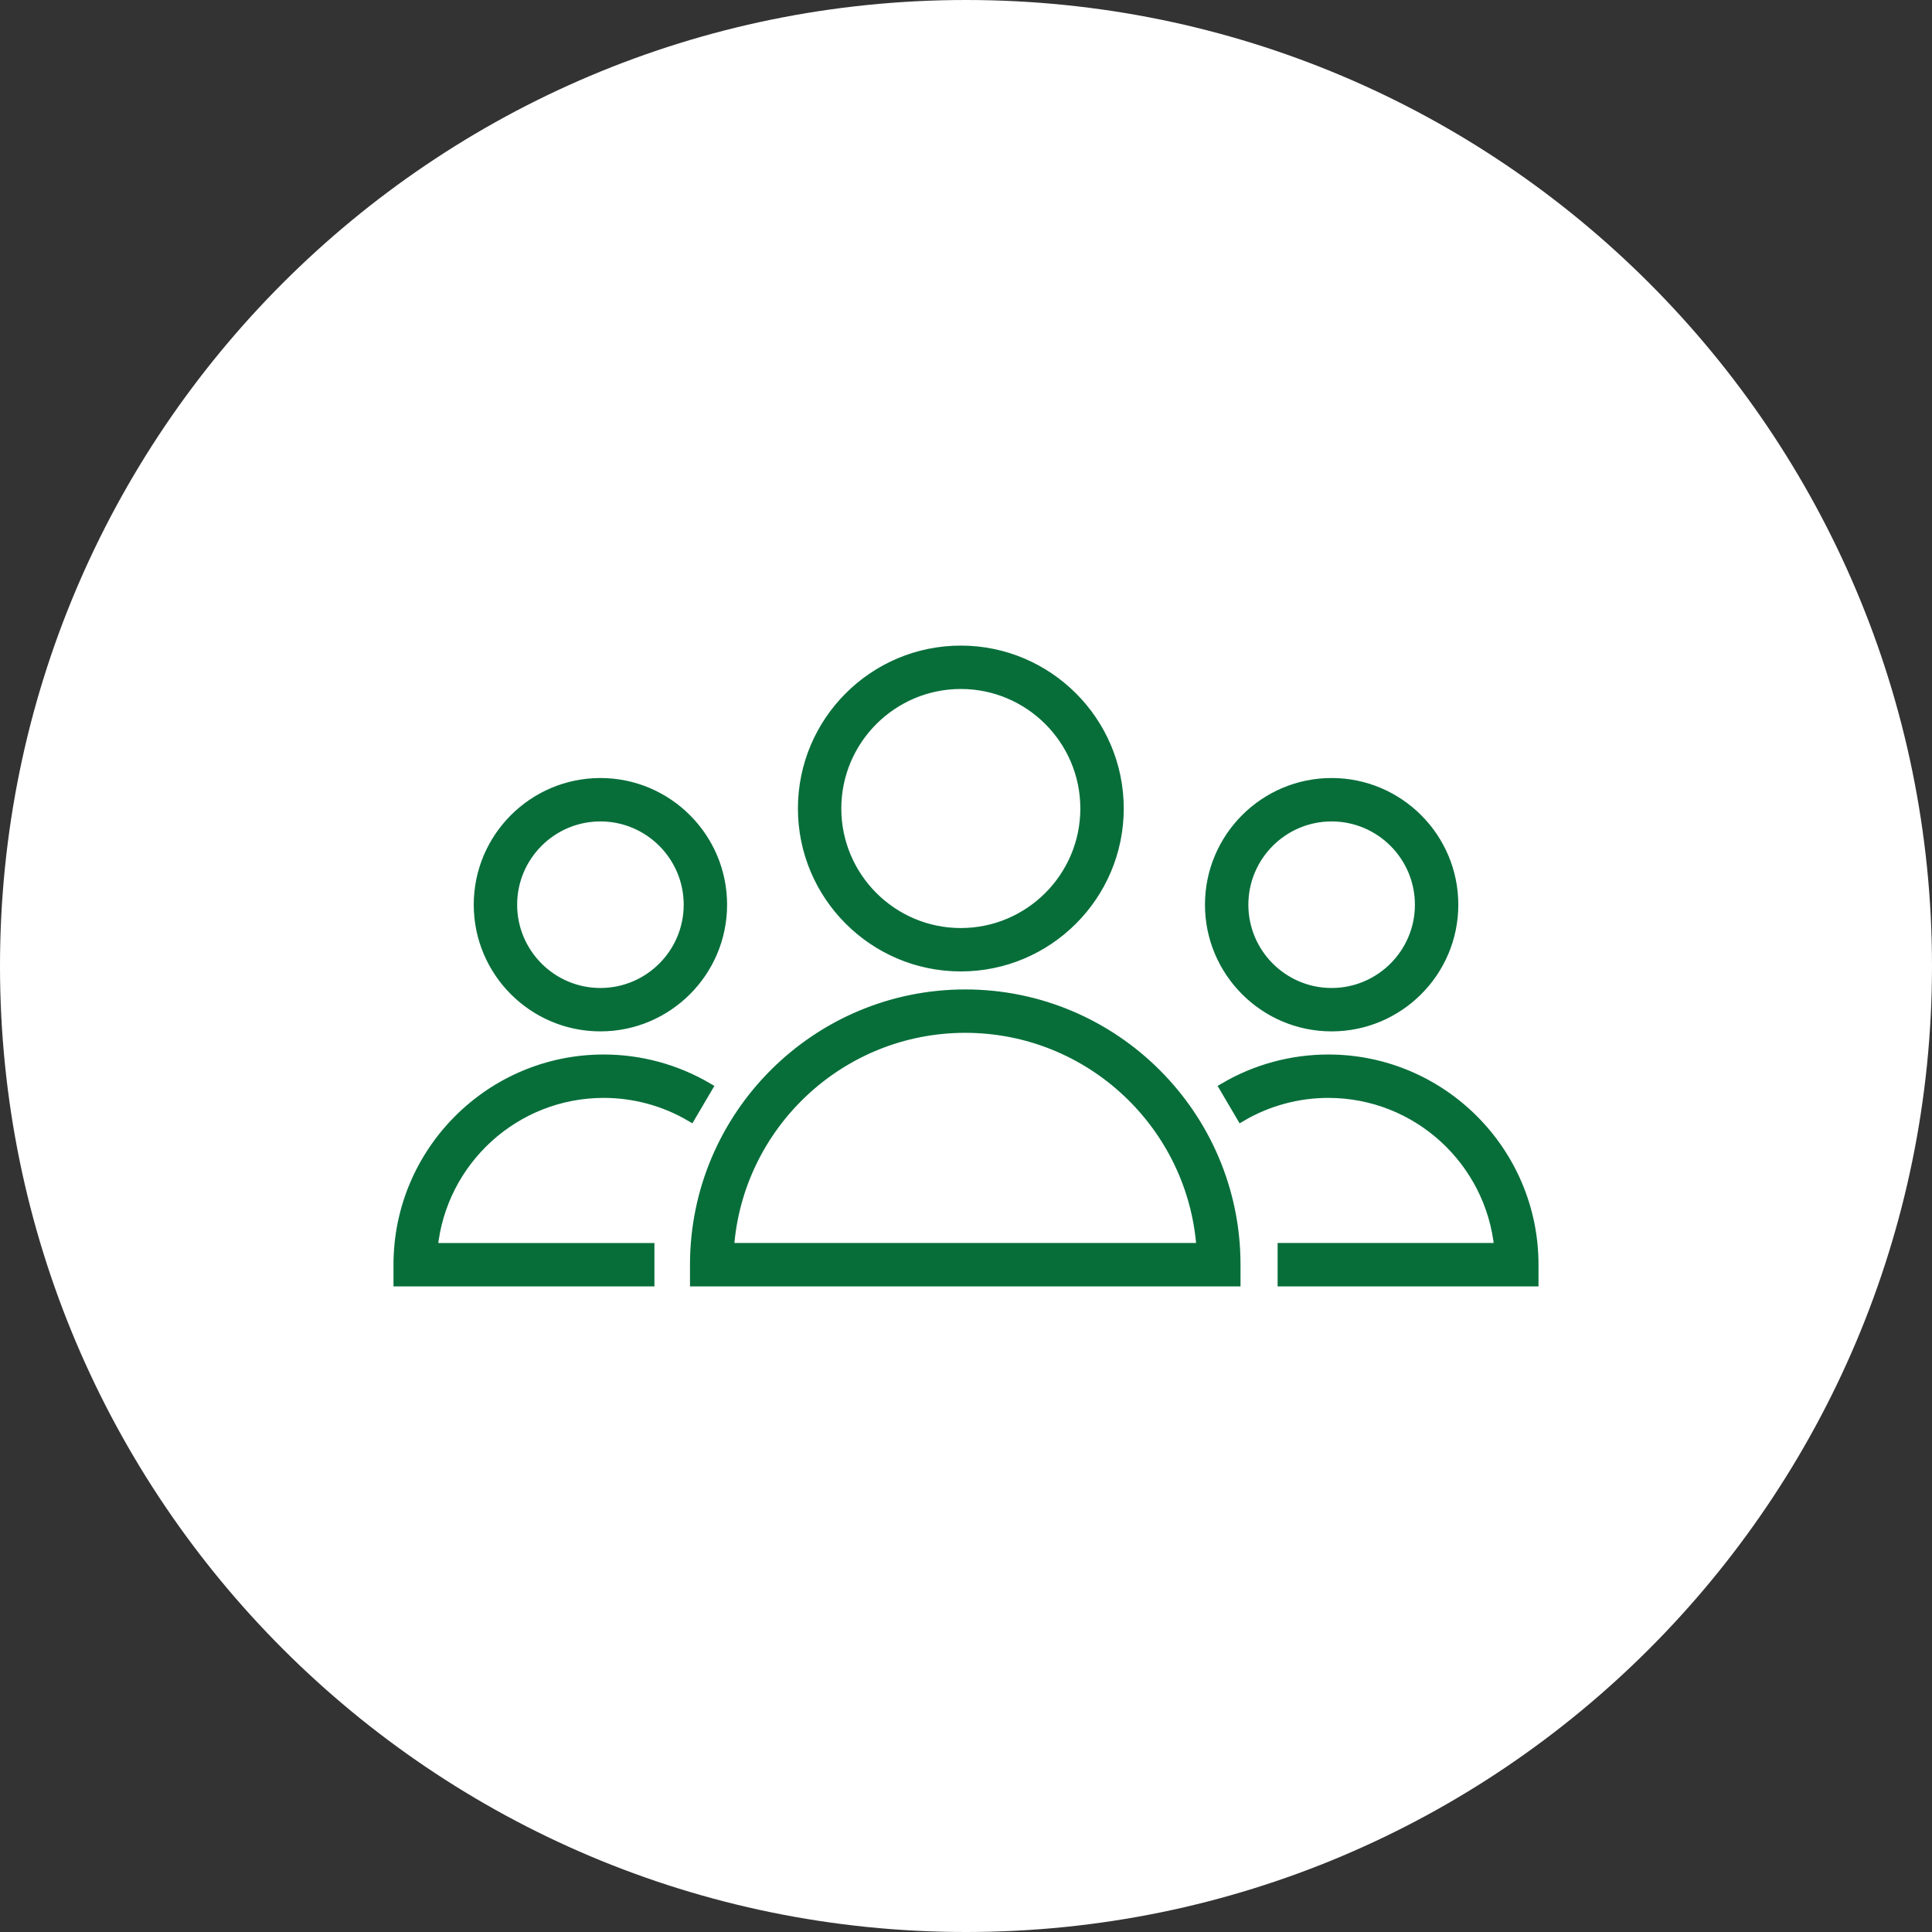 <?xml version="1.0" encoding="UTF-8"?> <svg xmlns="http://www.w3.org/2000/svg" viewBox="0 0 100.00 100.00" data-guides="{&quot;vertical&quot;:[],&quot;horizontal&quot;:[]}"><rect x="0" y="0" width="100.00" height="100.00" fill="#333333" stroke="none"/><defs></defs><path color="rgb(51, 51, 51)" fill-rule="evenodd" fill="#ffffff" x="0" y="0" width="100" height="100" rx="50" ry="50" id="tSvg1659c1b419f" title="Rectangle 4" fill-opacity="1" stroke="none" stroke-opacity="1" d="M0 50C0 22.386 22.386 0 50 0H50C77.614 0 100 22.386 100 50H100C100 77.614 77.614 100 50 100H50C22.386 100 0 77.614 0 50Z" style="transform-origin: 50px 50px;"></path><path fill="#076e3a" stroke="#076e3a" fill-opacity="1" stroke-width="0.5" stroke-opacity="1" color="rgb(51, 51, 51)" fill-rule="evenodd" id="tSvg4eecb64bb4" title="Path 7" d="M49.962 51.463C42.243 51.463 35.964 57.742 35.964 65.46C35.964 65.751 35.964 66.043 35.964 66.334C45.295 66.334 54.627 66.334 63.959 66.334C63.959 66.043 63.959 65.751 63.959 65.46C63.959 57.742 57.679 51.463 49.962 51.463ZM37.741 64.587C38.19 58.238 43.5 53.209 49.961 53.209C56.422 53.209 61.732 58.237 62.181 64.587C54.034 64.587 45.888 64.587 37.741 64.587ZM49.731 50.031C54.244 50.031 57.915 46.36 57.915 41.848C57.915 37.336 54.243 33.666 49.731 33.666C45.22 33.666 41.55 37.336 41.55 41.848C41.55 46.36 45.22 50.031 49.731 50.031ZM49.731 35.412C53.28 35.412 56.168 38.299 56.168 41.848C56.168 45.397 53.28 48.285 49.731 48.285C46.183 48.285 43.296 45.397 43.296 41.848C43.297 38.299 46.183 35.412 49.731 35.412ZM31.246 56.577C32.832 56.577 34.389 57 35.749 57.801C36.045 57.299 36.34 56.797 36.635 56.295C35.001 55.336 33.141 54.83 31.246 54.831C25.385 54.831 20.617 59.599 20.617 65.461C20.617 65.752 20.617 66.043 20.617 66.334C24.952 66.334 29.288 66.334 33.623 66.334C33.623 65.752 33.623 65.17 33.623 64.588C29.884 64.588 26.145 64.588 22.406 64.588C22.846 60.097 26.643 56.577 31.246 56.577ZM31.077 53.134C34.555 53.134 37.384 50.305 37.384 46.828C37.384 43.35 34.555 40.52 31.077 40.52C27.6 40.52 24.771 43.35 24.771 46.828C24.771 50.305 27.6 53.134 31.077 53.134ZM31.077 42.267C33.592 42.267 35.638 44.313 35.638 46.828C35.638 49.342 33.592 51.388 31.077 51.388C28.563 51.388 26.518 49.342 26.518 46.828C26.517 44.313 28.563 42.267 31.077 42.267ZM68.754 54.831C66.858 54.831 64.994 55.337 63.365 56.295C63.66 56.797 63.955 57.299 64.25 57.801C65.615 56.999 67.17 56.577 68.753 56.577C73.357 56.577 77.154 60.097 77.593 64.587C73.855 64.587 70.117 64.587 66.379 64.587C66.379 65.169 66.379 65.752 66.379 66.334C70.713 66.334 75.048 66.334 79.383 66.334C79.383 66.043 79.383 65.751 79.383 65.46C79.383 59.599 74.615 54.831 68.754 54.831ZM68.924 53.134C72.402 53.134 75.232 50.305 75.232 46.828C75.232 43.35 72.402 40.52 68.924 40.52C65.447 40.52 62.619 43.35 62.619 46.828C62.619 50.305 65.447 53.134 68.924 53.134ZM68.924 42.267C71.439 42.267 73.485 44.313 73.485 46.828C73.485 49.342 71.439 51.388 68.924 51.388C66.41 51.388 64.365 49.342 64.365 46.828C64.365 44.313 66.41 42.267 68.924 42.267Z"></path></svg> 